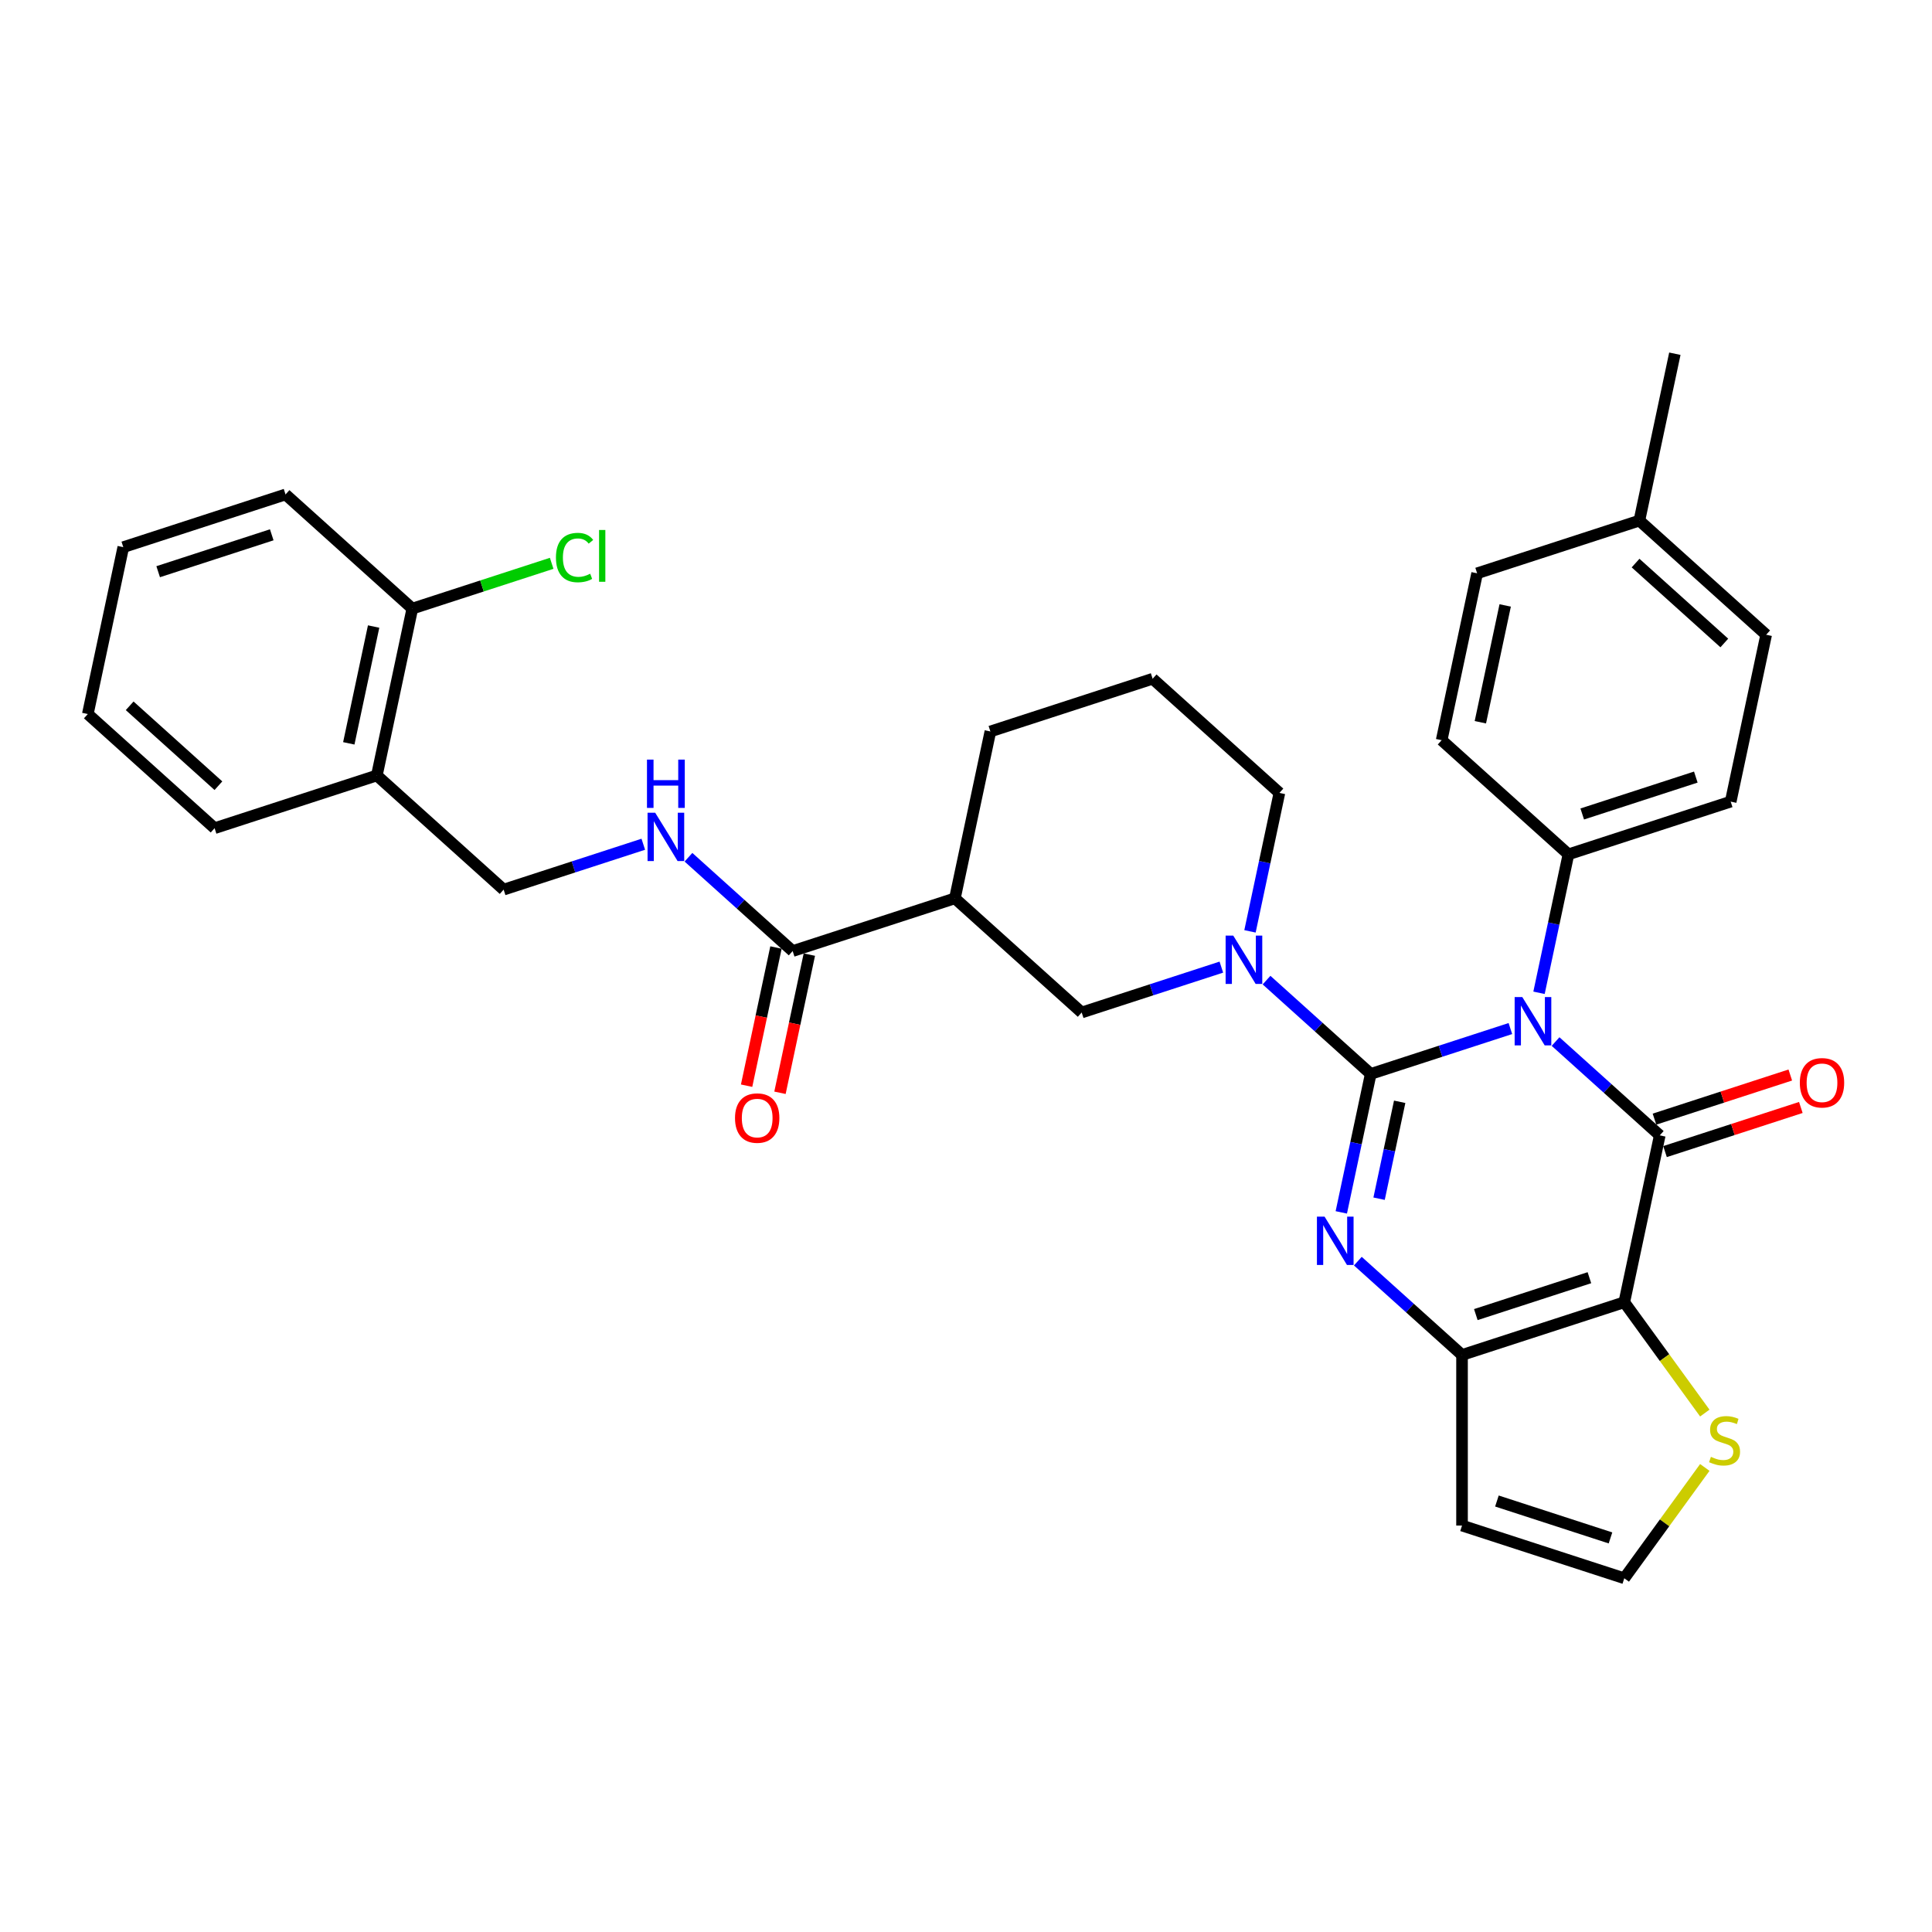 <?xml version='1.0' encoding='iso-8859-1'?>
<svg version='1.1' baseProfile='full'
              xmlns='http://www.w3.org/2000/svg'
                      xmlns:rdkit='http://www.rdkit.org/xml'
                      xmlns:xlink='http://www.w3.org/1999/xlink'
                  xml:space='preserve'
width='1000px' height='1000px' viewBox='0 0 1000 1000'>
<!-- END OF HEADER -->
<rect style='opacity:1.0;fill:#FFFFFF;stroke:none' width='1000' height='1000' x='0' y='0'> </rect>
<path class='bond-0' d='M 709.484,555.865 L 745.628,544.121' style='fill:none;fill-rule:evenodd;stroke:#000000;stroke-width:6px;stroke-linecap:butt;stroke-linejoin:miter;stroke-opacity:1' />
<path class='bond-0' d='M 745.628,544.121 L 781.773,532.377' style='fill:none;fill-rule:evenodd;stroke:#0000FF;stroke-width:6px;stroke-linecap:butt;stroke-linejoin:miter;stroke-opacity:1' />
<path class='bond-2' d='M 709.484,555.865 L 701.868,591.696' style='fill:none;fill-rule:evenodd;stroke:#000000;stroke-width:6px;stroke-linecap:butt;stroke-linejoin:miter;stroke-opacity:1' />
<path class='bond-2' d='M 701.868,591.696 L 694.252,627.527' style='fill:none;fill-rule:evenodd;stroke:#0000FF;stroke-width:6px;stroke-linecap:butt;stroke-linejoin:miter;stroke-opacity:1' />
<path class='bond-2' d='M 724.473,570.286 L 719.142,595.368' style='fill:none;fill-rule:evenodd;stroke:#000000;stroke-width:6px;stroke-linecap:butt;stroke-linejoin:miter;stroke-opacity:1' />
<path class='bond-2' d='M 719.142,595.368 L 713.811,620.449' style='fill:none;fill-rule:evenodd;stroke:#0000FF;stroke-width:6px;stroke-linecap:butt;stroke-linejoin:miter;stroke-opacity:1' />
<path class='bond-5' d='M 709.484,555.865 L 682.519,531.586' style='fill:none;fill-rule:evenodd;stroke:#000000;stroke-width:6px;stroke-linecap:butt;stroke-linejoin:miter;stroke-opacity:1' />
<path class='bond-5' d='M 682.519,531.586 L 655.554,507.306' style='fill:none;fill-rule:evenodd;stroke:#0000FF;stroke-width:6px;stroke-linecap:butt;stroke-linejoin:miter;stroke-opacity:1' />
<path class='bond-1' d='M 805.155,539.105 L 832.121,563.384' style='fill:none;fill-rule:evenodd;stroke:#0000FF;stroke-width:6px;stroke-linecap:butt;stroke-linejoin:miter;stroke-opacity:1' />
<path class='bond-1' d='M 832.121,563.384 L 859.086,587.664' style='fill:none;fill-rule:evenodd;stroke:#000000;stroke-width:6px;stroke-linecap:butt;stroke-linejoin:miter;stroke-opacity:1' />
<path class='bond-10' d='M 796.591,513.867 L 804.207,478.036' style='fill:none;fill-rule:evenodd;stroke:#0000FF;stroke-width:6px;stroke-linecap:butt;stroke-linejoin:miter;stroke-opacity:1' />
<path class='bond-10' d='M 804.207,478.036 L 811.823,442.205' style='fill:none;fill-rule:evenodd;stroke:#000000;stroke-width:6px;stroke-linecap:butt;stroke-linejoin:miter;stroke-opacity:1' />
<path class='bond-13' d='M 861.814,596.062 L 896.961,584.642' style='fill:none;fill-rule:evenodd;stroke:#000000;stroke-width:6px;stroke-linecap:butt;stroke-linejoin:miter;stroke-opacity:1' />
<path class='bond-13' d='M 896.961,584.642 L 932.108,573.222' style='fill:none;fill-rule:evenodd;stroke:#FF0000;stroke-width:6px;stroke-linecap:butt;stroke-linejoin:miter;stroke-opacity:1' />
<path class='bond-13' d='M 856.357,579.266 L 891.504,567.846' style='fill:none;fill-rule:evenodd;stroke:#000000;stroke-width:6px;stroke-linecap:butt;stroke-linejoin:miter;stroke-opacity:1' />
<path class='bond-13' d='M 891.504,567.846 L 926.651,556.426' style='fill:none;fill-rule:evenodd;stroke:#FF0000;stroke-width:6px;stroke-linecap:butt;stroke-linejoin:miter;stroke-opacity:1' />
<path class='bond-33' d='M 859.086,587.664 L 840.727,674.037' style='fill:none;fill-rule:evenodd;stroke:#000000;stroke-width:6px;stroke-linecap:butt;stroke-linejoin:miter;stroke-opacity:1' />
<path class='bond-4' d='M 702.816,652.765 L 729.781,677.044' style='fill:none;fill-rule:evenodd;stroke:#0000FF;stroke-width:6px;stroke-linecap:butt;stroke-linejoin:miter;stroke-opacity:1' />
<path class='bond-4' d='M 729.781,677.044 L 756.746,701.324' style='fill:none;fill-rule:evenodd;stroke:#000000;stroke-width:6px;stroke-linecap:butt;stroke-linejoin:miter;stroke-opacity:1' />
<path class='bond-3' d='M 840.727,674.037 L 756.746,701.324' style='fill:none;fill-rule:evenodd;stroke:#000000;stroke-width:6px;stroke-linecap:butt;stroke-linejoin:miter;stroke-opacity:1' />
<path class='bond-3' d='M 822.672,661.334 L 763.886,680.434' style='fill:none;fill-rule:evenodd;stroke:#000000;stroke-width:6px;stroke-linecap:butt;stroke-linejoin:miter;stroke-opacity:1' />
<path class='bond-8' d='M 840.727,674.037 L 861.565,702.719' style='fill:none;fill-rule:evenodd;stroke:#000000;stroke-width:6px;stroke-linecap:butt;stroke-linejoin:miter;stroke-opacity:1' />
<path class='bond-8' d='M 861.565,702.719 L 882.404,731.401' style='fill:none;fill-rule:evenodd;stroke:#CCCC00;stroke-width:6px;stroke-linecap:butt;stroke-linejoin:miter;stroke-opacity:1' />
<path class='bond-11' d='M 756.746,701.324 L 756.746,789.626' style='fill:none;fill-rule:evenodd;stroke:#000000;stroke-width:6px;stroke-linecap:butt;stroke-linejoin:miter;stroke-opacity:1' />
<path class='bond-9' d='M 632.171,500.578 L 596.026,512.322' style='fill:none;fill-rule:evenodd;stroke:#0000FF;stroke-width:6px;stroke-linecap:butt;stroke-linejoin:miter;stroke-opacity:1' />
<path class='bond-9' d='M 596.026,512.322 L 559.882,524.066' style='fill:none;fill-rule:evenodd;stroke:#000000;stroke-width:6px;stroke-linecap:butt;stroke-linejoin:miter;stroke-opacity:1' />
<path class='bond-21' d='M 646.989,482.068 L 654.605,446.237' style='fill:none;fill-rule:evenodd;stroke:#0000FF;stroke-width:6px;stroke-linecap:butt;stroke-linejoin:miter;stroke-opacity:1' />
<path class='bond-21' d='M 654.605,446.237 L 662.221,410.406' style='fill:none;fill-rule:evenodd;stroke:#000000;stroke-width:6px;stroke-linecap:butt;stroke-linejoin:miter;stroke-opacity:1' />
<path class='bond-6' d='M 494.26,464.98 L 559.882,524.066' style='fill:none;fill-rule:evenodd;stroke:#000000;stroke-width:6px;stroke-linecap:butt;stroke-linejoin:miter;stroke-opacity:1' />
<path class='bond-7' d='M 494.26,464.98 L 410.28,492.267' style='fill:none;fill-rule:evenodd;stroke:#000000;stroke-width:6px;stroke-linecap:butt;stroke-linejoin:miter;stroke-opacity:1' />
<path class='bond-34' d='M 494.26,464.98 L 512.619,378.608' style='fill:none;fill-rule:evenodd;stroke:#000000;stroke-width:6px;stroke-linecap:butt;stroke-linejoin:miter;stroke-opacity:1' />
<path class='bond-12' d='M 410.28,492.267 L 383.315,467.988' style='fill:none;fill-rule:evenodd;stroke:#000000;stroke-width:6px;stroke-linecap:butt;stroke-linejoin:miter;stroke-opacity:1' />
<path class='bond-12' d='M 383.315,467.988 L 356.35,443.708' style='fill:none;fill-rule:evenodd;stroke:#0000FF;stroke-width:6px;stroke-linecap:butt;stroke-linejoin:miter;stroke-opacity:1' />
<path class='bond-17' d='M 401.643,490.431 L 394.042,526.191' style='fill:none;fill-rule:evenodd;stroke:#000000;stroke-width:6px;stroke-linecap:butt;stroke-linejoin:miter;stroke-opacity:1' />
<path class='bond-17' d='M 394.042,526.191 L 386.44,561.952' style='fill:none;fill-rule:evenodd;stroke:#FF0000;stroke-width:6px;stroke-linecap:butt;stroke-linejoin:miter;stroke-opacity:1' />
<path class='bond-17' d='M 418.917,494.103 L 411.316,529.863' style='fill:none;fill-rule:evenodd;stroke:#000000;stroke-width:6px;stroke-linecap:butt;stroke-linejoin:miter;stroke-opacity:1' />
<path class='bond-17' d='M 411.316,529.863 L 403.715,565.623' style='fill:none;fill-rule:evenodd;stroke:#FF0000;stroke-width:6px;stroke-linecap:butt;stroke-linejoin:miter;stroke-opacity:1' />
<path class='bond-35' d='M 882.404,759.549 L 861.565,788.231' style='fill:none;fill-rule:evenodd;stroke:#CCCC00;stroke-width:6px;stroke-linecap:butt;stroke-linejoin:miter;stroke-opacity:1' />
<path class='bond-35' d='M 861.565,788.231 L 840.727,816.913' style='fill:none;fill-rule:evenodd;stroke:#000000;stroke-width:6px;stroke-linecap:butt;stroke-linejoin:miter;stroke-opacity:1' />
<path class='bond-19' d='M 811.823,442.205 L 895.804,414.918' style='fill:none;fill-rule:evenodd;stroke:#000000;stroke-width:6px;stroke-linecap:butt;stroke-linejoin:miter;stroke-opacity:1' />
<path class='bond-19' d='M 818.963,421.316 L 877.749,402.215' style='fill:none;fill-rule:evenodd;stroke:#000000;stroke-width:6px;stroke-linecap:butt;stroke-linejoin:miter;stroke-opacity:1' />
<path class='bond-20' d='M 811.823,442.205 L 746.202,383.12' style='fill:none;fill-rule:evenodd;stroke:#000000;stroke-width:6px;stroke-linecap:butt;stroke-linejoin:miter;stroke-opacity:1' />
<path class='bond-14' d='M 756.746,789.626 L 840.727,816.913' style='fill:none;fill-rule:evenodd;stroke:#000000;stroke-width:6px;stroke-linecap:butt;stroke-linejoin:miter;stroke-opacity:1' />
<path class='bond-14' d='M 774.801,776.923 L 833.587,796.024' style='fill:none;fill-rule:evenodd;stroke:#000000;stroke-width:6px;stroke-linecap:butt;stroke-linejoin:miter;stroke-opacity:1' />
<path class='bond-16' d='M 332.967,436.98 L 296.823,448.724' style='fill:none;fill-rule:evenodd;stroke:#0000FF;stroke-width:6px;stroke-linecap:butt;stroke-linejoin:miter;stroke-opacity:1' />
<path class='bond-16' d='M 296.823,448.724 L 260.678,460.468' style='fill:none;fill-rule:evenodd;stroke:#000000;stroke-width:6px;stroke-linecap:butt;stroke-linejoin:miter;stroke-opacity:1' />
<path class='bond-15' d='M 195.056,401.383 L 260.678,460.468' style='fill:none;fill-rule:evenodd;stroke:#000000;stroke-width:6px;stroke-linecap:butt;stroke-linejoin:miter;stroke-opacity:1' />
<path class='bond-18' d='M 195.056,401.383 L 213.416,315.01' style='fill:none;fill-rule:evenodd;stroke:#000000;stroke-width:6px;stroke-linecap:butt;stroke-linejoin:miter;stroke-opacity:1' />
<path class='bond-18' d='M 180.536,384.755 L 193.387,324.294' style='fill:none;fill-rule:evenodd;stroke:#000000;stroke-width:6px;stroke-linecap:butt;stroke-linejoin:miter;stroke-opacity:1' />
<path class='bond-28' d='M 195.056,401.383 L 111.076,428.67' style='fill:none;fill-rule:evenodd;stroke:#000000;stroke-width:6px;stroke-linecap:butt;stroke-linejoin:miter;stroke-opacity:1' />
<path class='bond-22' d='M 213.416,315.01 L 249.481,303.292' style='fill:none;fill-rule:evenodd;stroke:#000000;stroke-width:6px;stroke-linecap:butt;stroke-linejoin:miter;stroke-opacity:1' />
<path class='bond-22' d='M 249.481,303.292 L 285.546,291.573' style='fill:none;fill-rule:evenodd;stroke:#00CC00;stroke-width:6px;stroke-linecap:butt;stroke-linejoin:miter;stroke-opacity:1' />
<path class='bond-29' d='M 213.416,315.01 L 147.794,255.924' style='fill:none;fill-rule:evenodd;stroke:#000000;stroke-width:6px;stroke-linecap:butt;stroke-linejoin:miter;stroke-opacity:1' />
<path class='bond-24' d='M 895.804,414.918 L 914.163,328.546' style='fill:none;fill-rule:evenodd;stroke:#000000;stroke-width:6px;stroke-linecap:butt;stroke-linejoin:miter;stroke-opacity:1' />
<path class='bond-23' d='M 746.202,383.12 L 764.561,296.747' style='fill:none;fill-rule:evenodd;stroke:#000000;stroke-width:6px;stroke-linecap:butt;stroke-linejoin:miter;stroke-opacity:1' />
<path class='bond-23' d='M 766.23,373.835 L 779.082,313.375' style='fill:none;fill-rule:evenodd;stroke:#000000;stroke-width:6px;stroke-linecap:butt;stroke-linejoin:miter;stroke-opacity:1' />
<path class='bond-27' d='M 662.221,410.406 L 596.6,351.321' style='fill:none;fill-rule:evenodd;stroke:#000000;stroke-width:6px;stroke-linecap:butt;stroke-linejoin:miter;stroke-opacity:1' />
<path class='bond-25' d='M 764.561,296.747 L 848.541,269.46' style='fill:none;fill-rule:evenodd;stroke:#000000;stroke-width:6px;stroke-linecap:butt;stroke-linejoin:miter;stroke-opacity:1' />
<path class='bond-36' d='M 914.163,328.546 L 848.541,269.46' style='fill:none;fill-rule:evenodd;stroke:#000000;stroke-width:6px;stroke-linecap:butt;stroke-linejoin:miter;stroke-opacity:1' />
<path class='bond-36' d='M 892.503,332.807 L 846.568,291.447' style='fill:none;fill-rule:evenodd;stroke:#000000;stroke-width:6px;stroke-linecap:butt;stroke-linejoin:miter;stroke-opacity:1' />
<path class='bond-30' d='M 848.541,269.46 L 866.901,183.087' style='fill:none;fill-rule:evenodd;stroke:#000000;stroke-width:6px;stroke-linecap:butt;stroke-linejoin:miter;stroke-opacity:1' />
<path class='bond-26' d='M 512.619,378.608 L 596.6,351.321' style='fill:none;fill-rule:evenodd;stroke:#000000;stroke-width:6px;stroke-linecap:butt;stroke-linejoin:miter;stroke-opacity:1' />
<path class='bond-31' d='M 111.076,428.67 L 45.455,369.584' style='fill:none;fill-rule:evenodd;stroke:#000000;stroke-width:6px;stroke-linecap:butt;stroke-linejoin:miter;stroke-opacity:1' />
<path class='bond-31' d='M 113.05,406.682 L 67.115,365.322' style='fill:none;fill-rule:evenodd;stroke:#000000;stroke-width:6px;stroke-linecap:butt;stroke-linejoin:miter;stroke-opacity:1' />
<path class='bond-37' d='M 147.794,255.924 L 63.814,283.211' style='fill:none;fill-rule:evenodd;stroke:#000000;stroke-width:6px;stroke-linecap:butt;stroke-linejoin:miter;stroke-opacity:1' />
<path class='bond-37' d='M 140.654,276.813 L 81.868,295.914' style='fill:none;fill-rule:evenodd;stroke:#000000;stroke-width:6px;stroke-linecap:butt;stroke-linejoin:miter;stroke-opacity:1' />
<path class='bond-32' d='M 45.455,369.584 L 63.814,283.211' style='fill:none;fill-rule:evenodd;stroke:#000000;stroke-width:6px;stroke-linecap:butt;stroke-linejoin:miter;stroke-opacity:1' />
<path  class='atom-1' d='M 787.936 516.074
L 796.131 529.32
Q 796.943 530.627, 798.25 532.993
Q 799.557 535.36, 799.628 535.501
L 799.628 516.074
L 802.948 516.074
L 802.948 541.082
L 799.522 541.082
L 790.727 526.6
Q 789.703 524.905, 788.608 522.962
Q 787.548 521.019, 787.23 520.419
L 787.23 541.082
L 783.981 541.082
L 783.981 516.074
L 787.936 516.074
' fill='#0000FF'/>
<path  class='atom-3' d='M 685.597 629.734
L 693.791 642.979
Q 694.604 644.286, 695.911 646.653
Q 697.217 649.019, 697.288 649.161
L 697.288 629.734
L 700.608 629.734
L 700.608 654.741
L 697.182 654.741
L 688.387 640.26
Q 687.363 638.564, 686.268 636.622
Q 685.208 634.679, 684.89 634.079
L 684.89 654.741
L 681.641 654.741
L 681.641 629.734
L 685.597 629.734
' fill='#0000FF'/>
<path  class='atom-6' d='M 638.335 484.276
L 646.529 497.521
Q 647.341 498.828, 648.648 501.194
Q 649.955 503.561, 650.026 503.702
L 650.026 484.276
L 653.346 484.276
L 653.346 509.283
L 649.92 509.283
L 641.125 494.801
Q 640.101 493.106, 639.006 491.163
Q 637.946 489.221, 637.628 488.62
L 637.628 509.283
L 634.379 509.283
L 634.379 484.276
L 638.335 484.276
' fill='#0000FF'/>
<path  class='atom-9' d='M 885.565 754.058
Q 885.848 754.164, 887.013 754.658
Q 888.179 755.153, 889.45 755.471
Q 890.757 755.753, 892.029 755.753
Q 894.395 755.753, 895.773 754.623
Q 897.15 753.457, 897.15 751.444
Q 897.15 750.066, 896.444 749.219
Q 895.773 748.371, 894.713 747.912
Q 893.654 747.453, 891.888 746.923
Q 889.662 746.252, 888.32 745.616
Q 887.013 744.98, 886.06 743.638
Q 885.141 742.296, 885.141 740.035
Q 885.141 736.892, 887.261 734.949
Q 889.415 733.006, 893.654 733.006
Q 896.55 733.006, 899.835 734.384
L 899.022 737.104
Q 896.02 735.867, 893.76 735.867
Q 891.322 735.867, 889.98 736.892
Q 888.638 737.881, 888.673 739.611
Q 888.673 740.954, 889.345 741.766
Q 890.051 742.578, 891.04 743.038
Q 892.064 743.497, 893.76 744.027
Q 896.02 744.733, 897.362 745.439
Q 898.705 746.146, 899.658 747.594
Q 900.647 749.007, 900.647 751.444
Q 900.647 754.905, 898.316 756.777
Q 896.02 758.614, 892.17 758.614
Q 889.945 758.614, 888.25 758.12
Q 886.589 757.66, 884.612 756.848
L 885.565 754.058
' fill='#CCCC00'/>
<path  class='atom-13' d='M 339.131 420.678
L 347.325 433.923
Q 348.138 435.23, 349.444 437.597
Q 350.751 439.963, 350.822 440.104
L 350.822 420.678
L 354.142 420.678
L 354.142 445.685
L 350.716 445.685
L 341.921 431.203
Q 340.897 429.508, 339.802 427.565
Q 338.742 425.623, 338.424 425.022
L 338.424 445.685
L 335.175 445.685
L 335.175 420.678
L 339.131 420.678
' fill='#0000FF'/>
<path  class='atom-13' d='M 334.875 393.17
L 338.265 393.17
L 338.265 403.802
L 351.052 403.802
L 351.052 393.17
L 354.442 393.17
L 354.442 418.177
L 351.052 418.177
L 351.052 406.627
L 338.265 406.627
L 338.265 418.177
L 334.875 418.177
L 334.875 393.17
' fill='#0000FF'/>
<path  class='atom-14' d='M 931.587 560.448
Q 931.587 554.443, 934.554 551.088
Q 937.521 547.732, 943.066 547.732
Q 948.612 547.732, 951.578 551.088
Q 954.545 554.443, 954.545 560.448
Q 954.545 566.523, 951.543 569.984
Q 948.541 573.41, 943.066 573.41
Q 937.556 573.41, 934.554 569.984
Q 931.587 566.558, 931.587 560.448
M 943.066 570.585
Q 946.881 570.585, 948.929 568.042
Q 951.013 565.463, 951.013 560.448
Q 951.013 555.538, 948.929 553.066
Q 946.881 550.558, 943.066 550.558
Q 939.251 550.558, 937.168 553.03
Q 935.119 555.503, 935.119 560.448
Q 935.119 565.498, 937.168 568.042
Q 939.251 570.585, 943.066 570.585
' fill='#FF0000'/>
<path  class='atom-18' d='M 380.441 578.711
Q 380.441 572.706, 383.408 569.351
Q 386.375 565.995, 391.921 565.995
Q 397.466 565.995, 400.433 569.351
Q 403.4 572.706, 403.4 578.711
Q 403.4 584.786, 400.398 588.247
Q 397.395 591.673, 391.921 591.673
Q 386.411 591.673, 383.408 588.247
Q 380.441 584.821, 380.441 578.711
M 391.921 588.848
Q 395.735 588.848, 397.784 586.305
Q 399.868 583.726, 399.868 578.711
Q 399.868 573.801, 397.784 571.329
Q 395.735 568.821, 391.921 568.821
Q 388.106 568.821, 386.022 571.293
Q 383.974 573.766, 383.974 578.711
Q 383.974 583.762, 386.022 586.305
Q 388.106 588.848, 391.921 588.848
' fill='#FF0000'/>
<path  class='atom-23' d='M 287.753 288.588
Q 287.753 282.372, 290.65 279.122
Q 293.581 275.837, 299.127 275.837
Q 304.284 275.837, 307.039 279.476
L 304.708 281.383
Q 302.694 278.734, 299.127 278.734
Q 295.347 278.734, 293.334 281.277
Q 291.356 283.785, 291.356 288.588
Q 291.356 293.533, 293.405 296.076
Q 295.489 298.619, 299.515 298.619
Q 302.27 298.619, 305.485 296.959
L 306.474 299.608
Q 305.167 300.456, 303.189 300.951
Q 301.211 301.445, 299.021 301.445
Q 293.581 301.445, 290.65 298.125
Q 287.753 294.805, 287.753 288.588
' fill='#00CC00'/>
<path  class='atom-23' d='M 310.076 274.319
L 313.326 274.319
L 313.326 301.127
L 310.076 301.127
L 310.076 274.319
' fill='#00CC00'/>
</svg>
